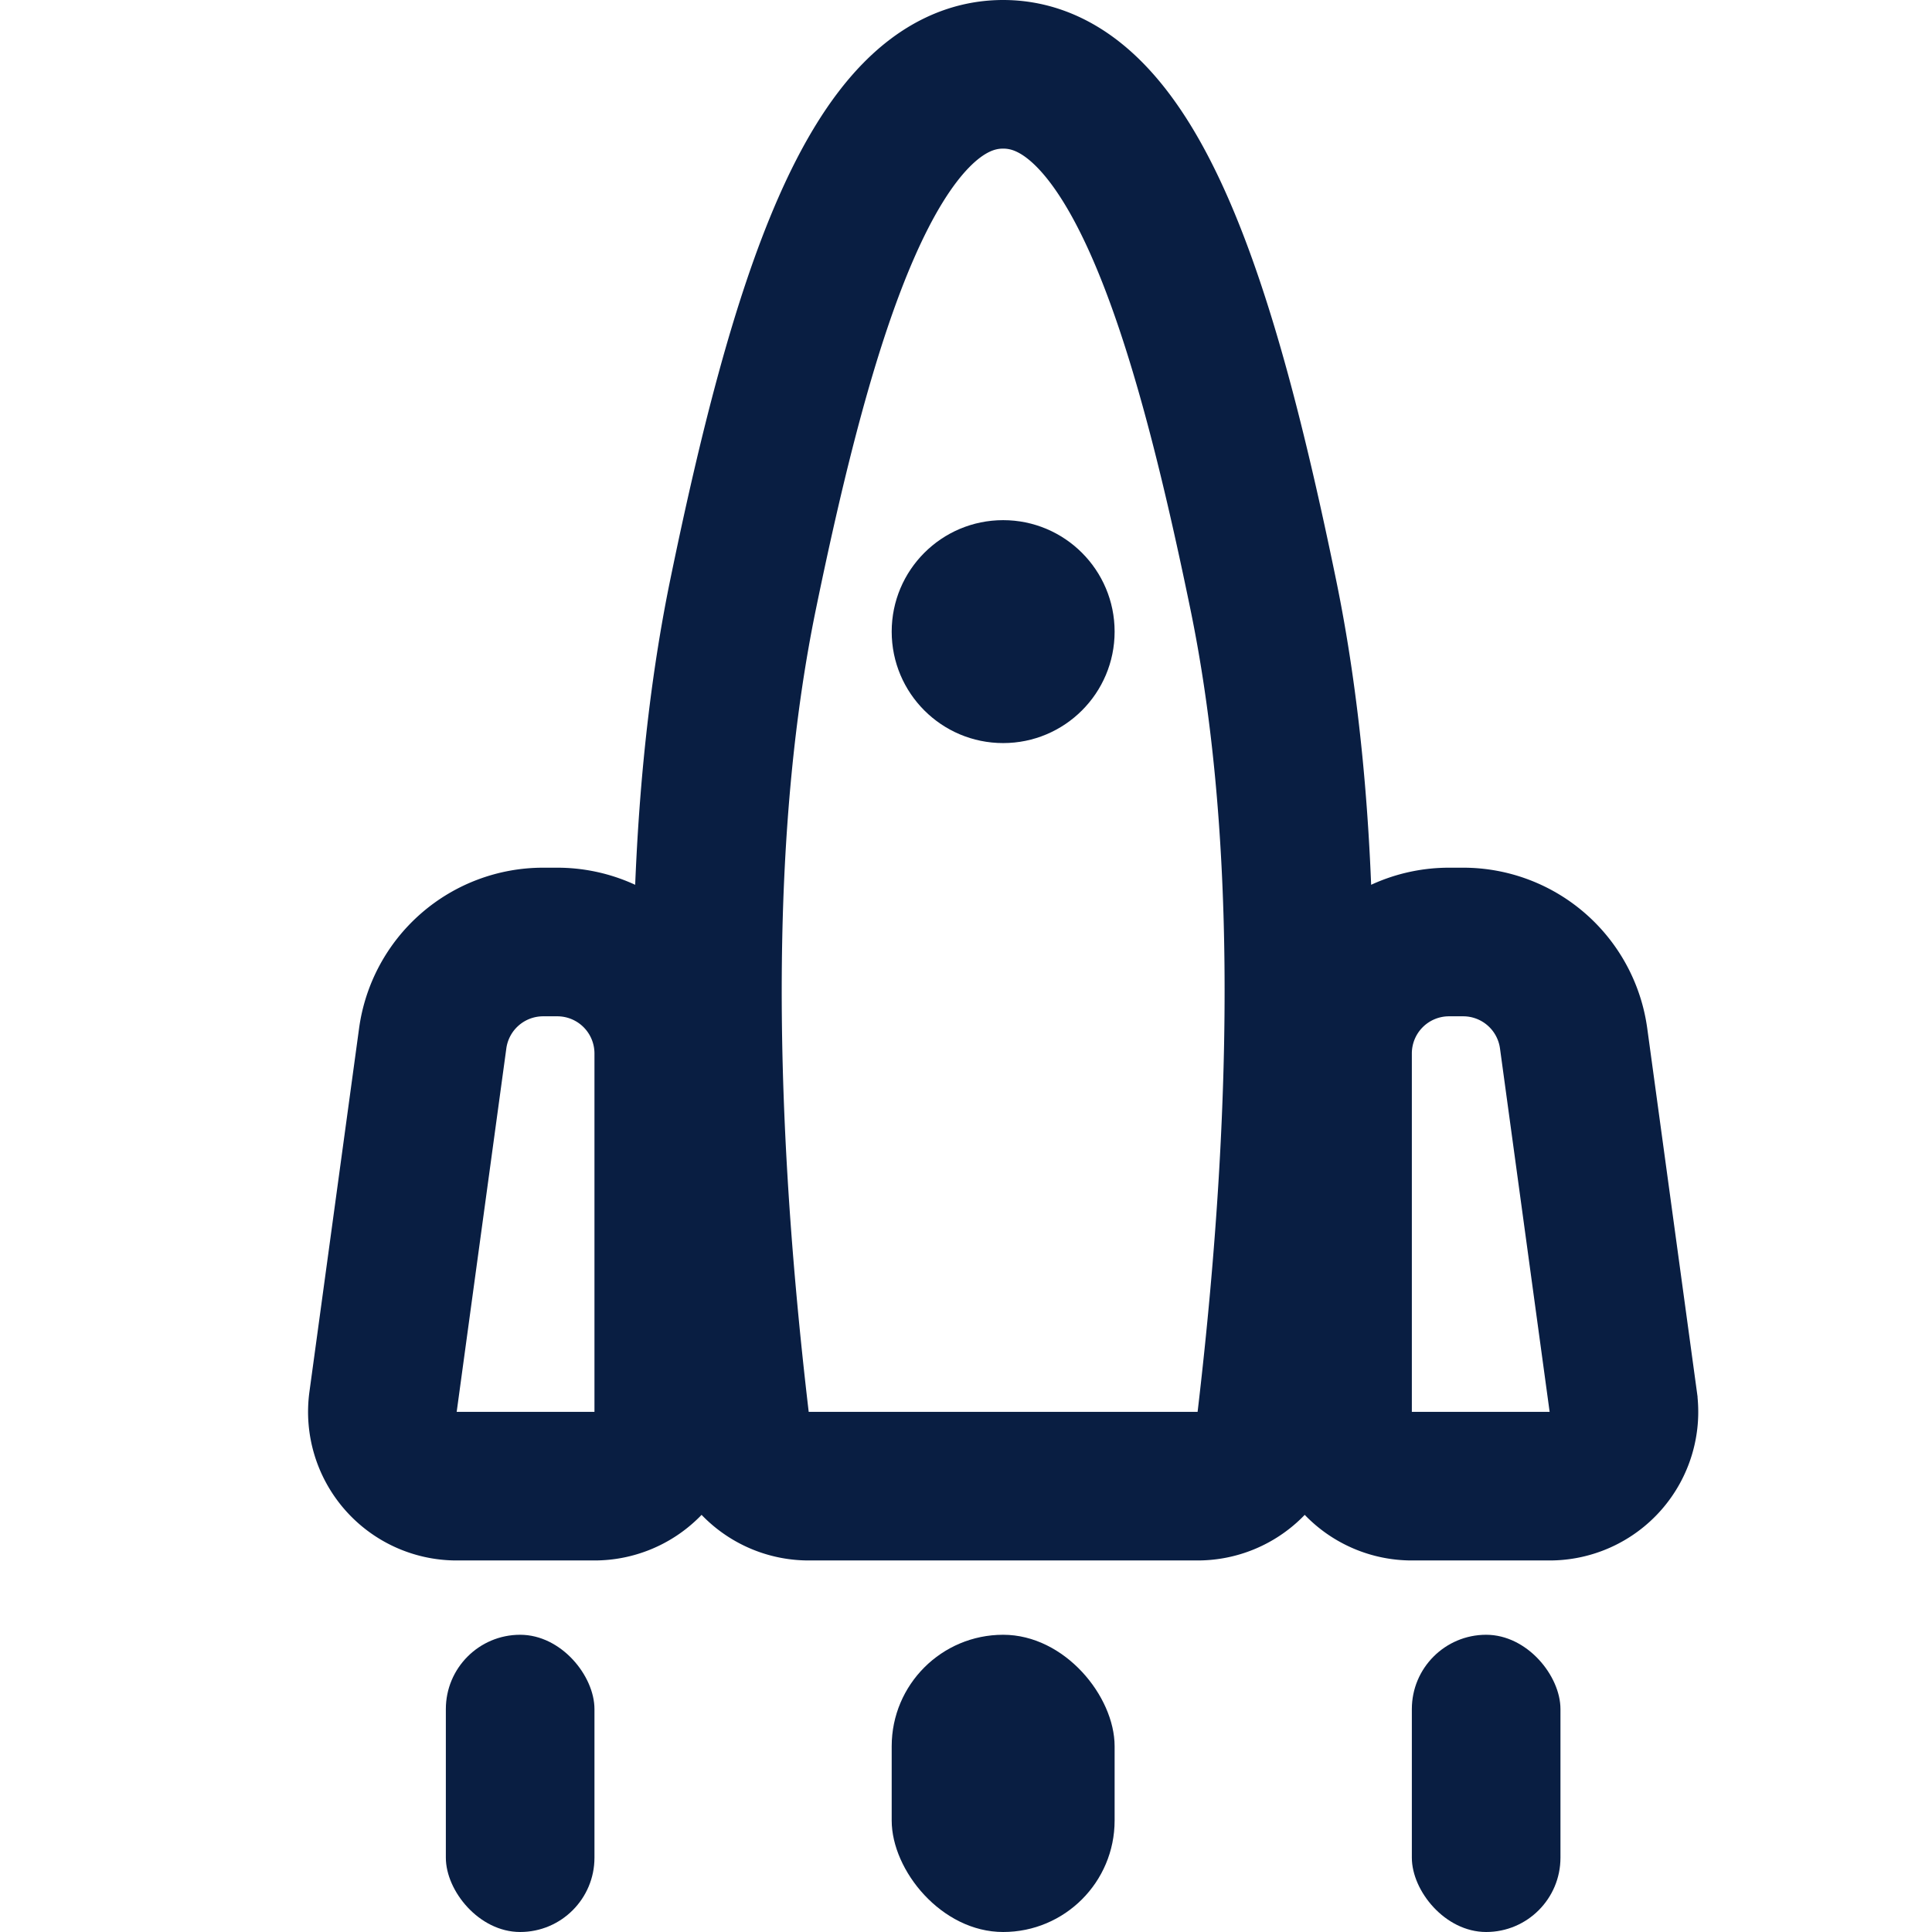 <svg width="26" height="26" xmlns="http://www.w3.org/2000/svg"><g transform="translate(5 1)" fill="none"><path d="M4.89 18.117C4.362 13.627 4.4 9.92 5 7c.79-3.834 1.75-7 3.5-7s2.71 3.166 3.5 7c.601 2.921.638 6.627.11 11.117h0a1 1 0 01-.993.883H5.883a1 1 0 01-.993-.883zm-2.58-6.44h.19a1.5 1.5 0 011.5 1.5V18a1 1 0 01-1 1H1.146a1 1 0 01-.991-1.135l.668-4.89a1.5 1.5 0 011.486-1.298zm12.19 0h.19a1.5 1.5 0 011.487 1.297l.668 4.89a1 1 0 01-.99 1.136H14a1 1 0 01-1-1v-4.823a1.5 1.5 0 011.5-1.5z" stroke="#091E42" stroke-width="2"/><circle fill="#091E42" cx="8.5" cy="7.5" r="1.5"/><rect fill="#091E42" x="1" y="21" width="2" height="4" rx="1"/><rect fill="#091E42" x="14" y="21" width="2" height="4" rx="1"/><rect fill="#091E42" x="7" y="21" width="3" height="4" rx="1.5"/></g></svg>